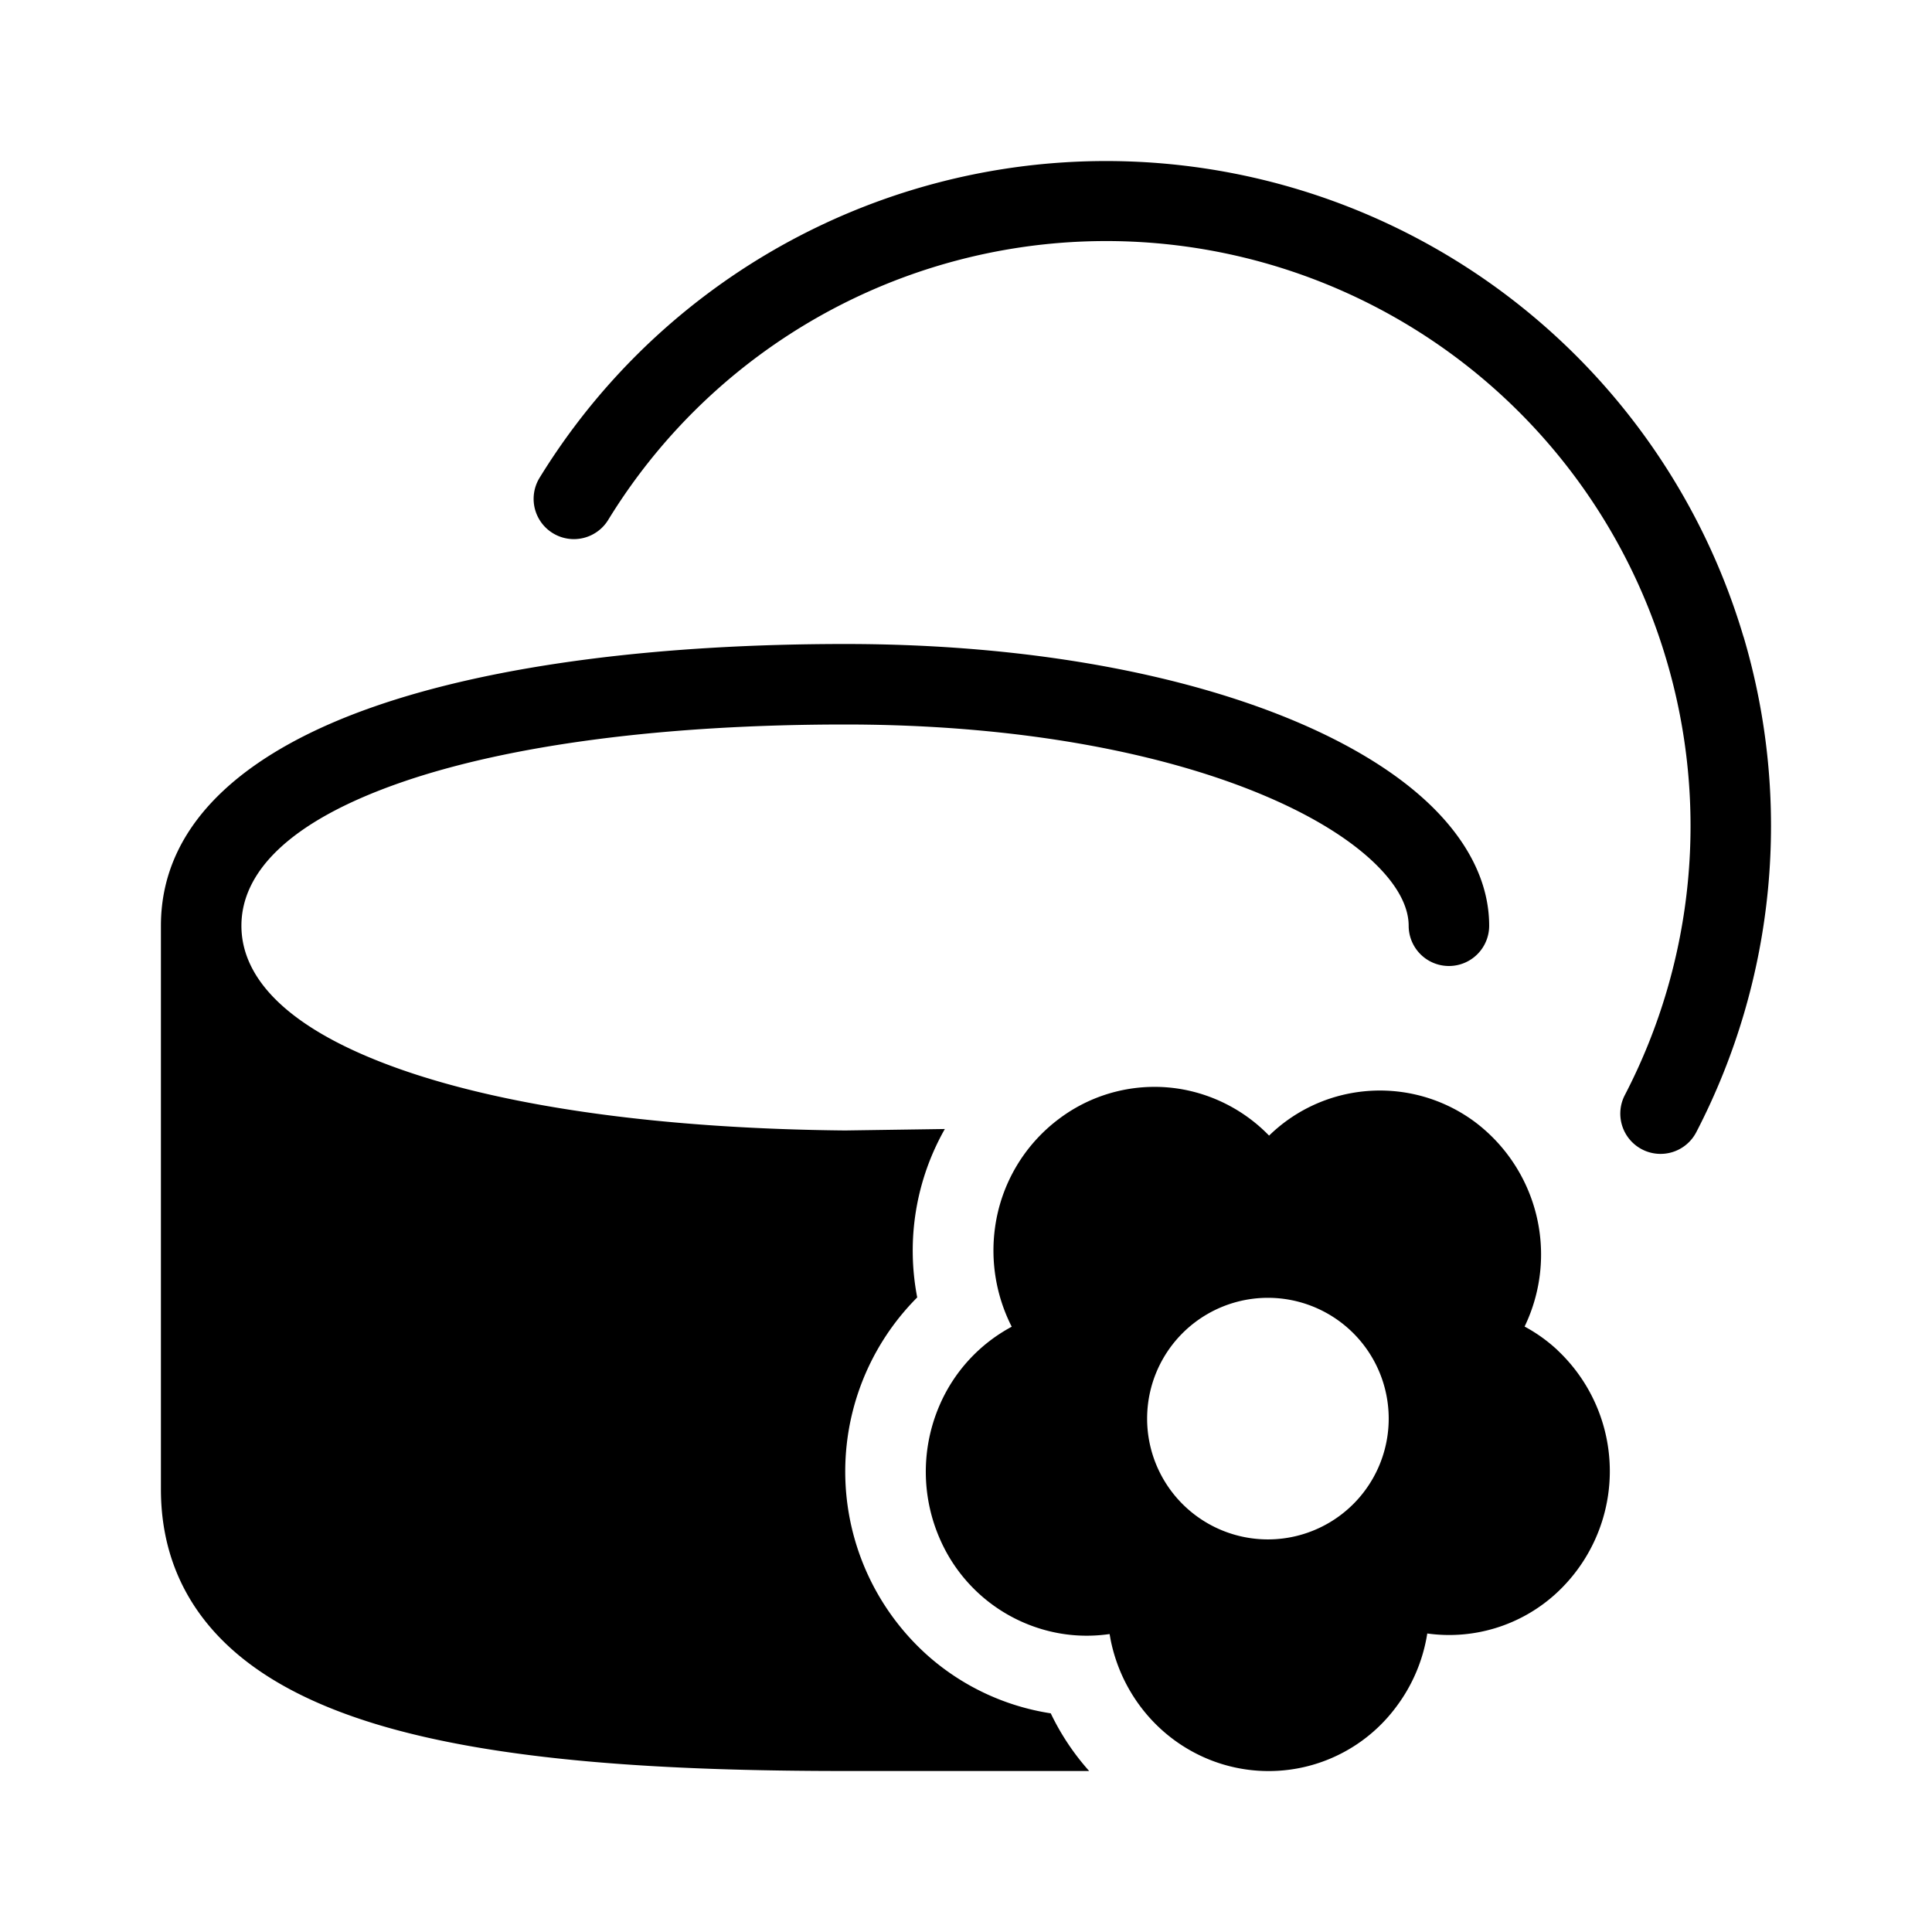 <svg xmlns="http://www.w3.org/2000/svg" viewBox="0 0 24 24"><path d="M21.658 7.909A8.26 8.26 0 0 0 6.703 5.935a.5.5 0 0 0 .852.524A7.256 7.256 0 0 1 20.7 8.194a7.254 7.254 0 0 1-.516 5.41.5.5 0 1 0 .888.46 8.263 8.263 0 0 0 .587-6.155z"/><path d="M13.055 21.284a2.992 2.992 0 0 1-1.525-.713 3.063 3.063 0 0 1-.136-4.454 3.062 3.062 0 0 1 .343-2.092l-1.24.018c-2.221-.021-4.158-.28-5.52-.759-1.411-.496-1.978-1.134-1.978-1.784s.567-1.287 1.977-1.778C6.339 9.248 8.277 9 10.499 9c2.2 0 4.005.367 5.24.897.619.265 1.074.562 1.367.855.293.293.393.548.393.748a.5.5 0 0 0 1 0c0-.55-.276-1.045-.685-1.455s-.987-.77-1.68-1.067C14.745 8.383 12.799 8 10.499 8c-2.277 0-4.34.252-5.852.778-1.466.51-2.648 1.371-2.648 2.722v7c0 .757.271 1.384.764 1.877.479.479 1.143.807 1.903 1.039 1.515.461 3.581.584 5.833.584h3.031a3.056 3.056 0 0 1-.477-.716z"/><path d="M19.348 16.772a1.96 1.96 0 0 0-.409-.293 2.06 2.06 0 0 0-.616-2.541 1.979 1.979 0 0 0-1.495-.366 1.967 1.967 0 0 0-1.063.535 1.998 1.998 0 0 0-1.072-.574 1.97 1.97 0 0 0-1.53.36 2.03 2.03 0 0 0-.803 1.361 2.086 2.086 0 0 0 .208 1.227 2.009 2.009 0 0 0-.899.982 2.079 2.079 0 0 0 .015 1.673 2 2 0 0 0 1.251 1.1c.275.083.563.104.847.063h.002l.013.073c.061.303.189.588.375.834s.425.446.7.584a1.973 1.973 0 0 0 2.47-.584 2.04 2.04 0 0 0 .388-.914h.002a1.967 1.967 0 0 0 1.58-.481 2.062 2.062 0 0 0 .035-3.039zm-3.598 2.351a1.5 1.5 0 1 1 .001-3.001 1.5 1.5 0 0 1-.001 3.001z"/></svg>